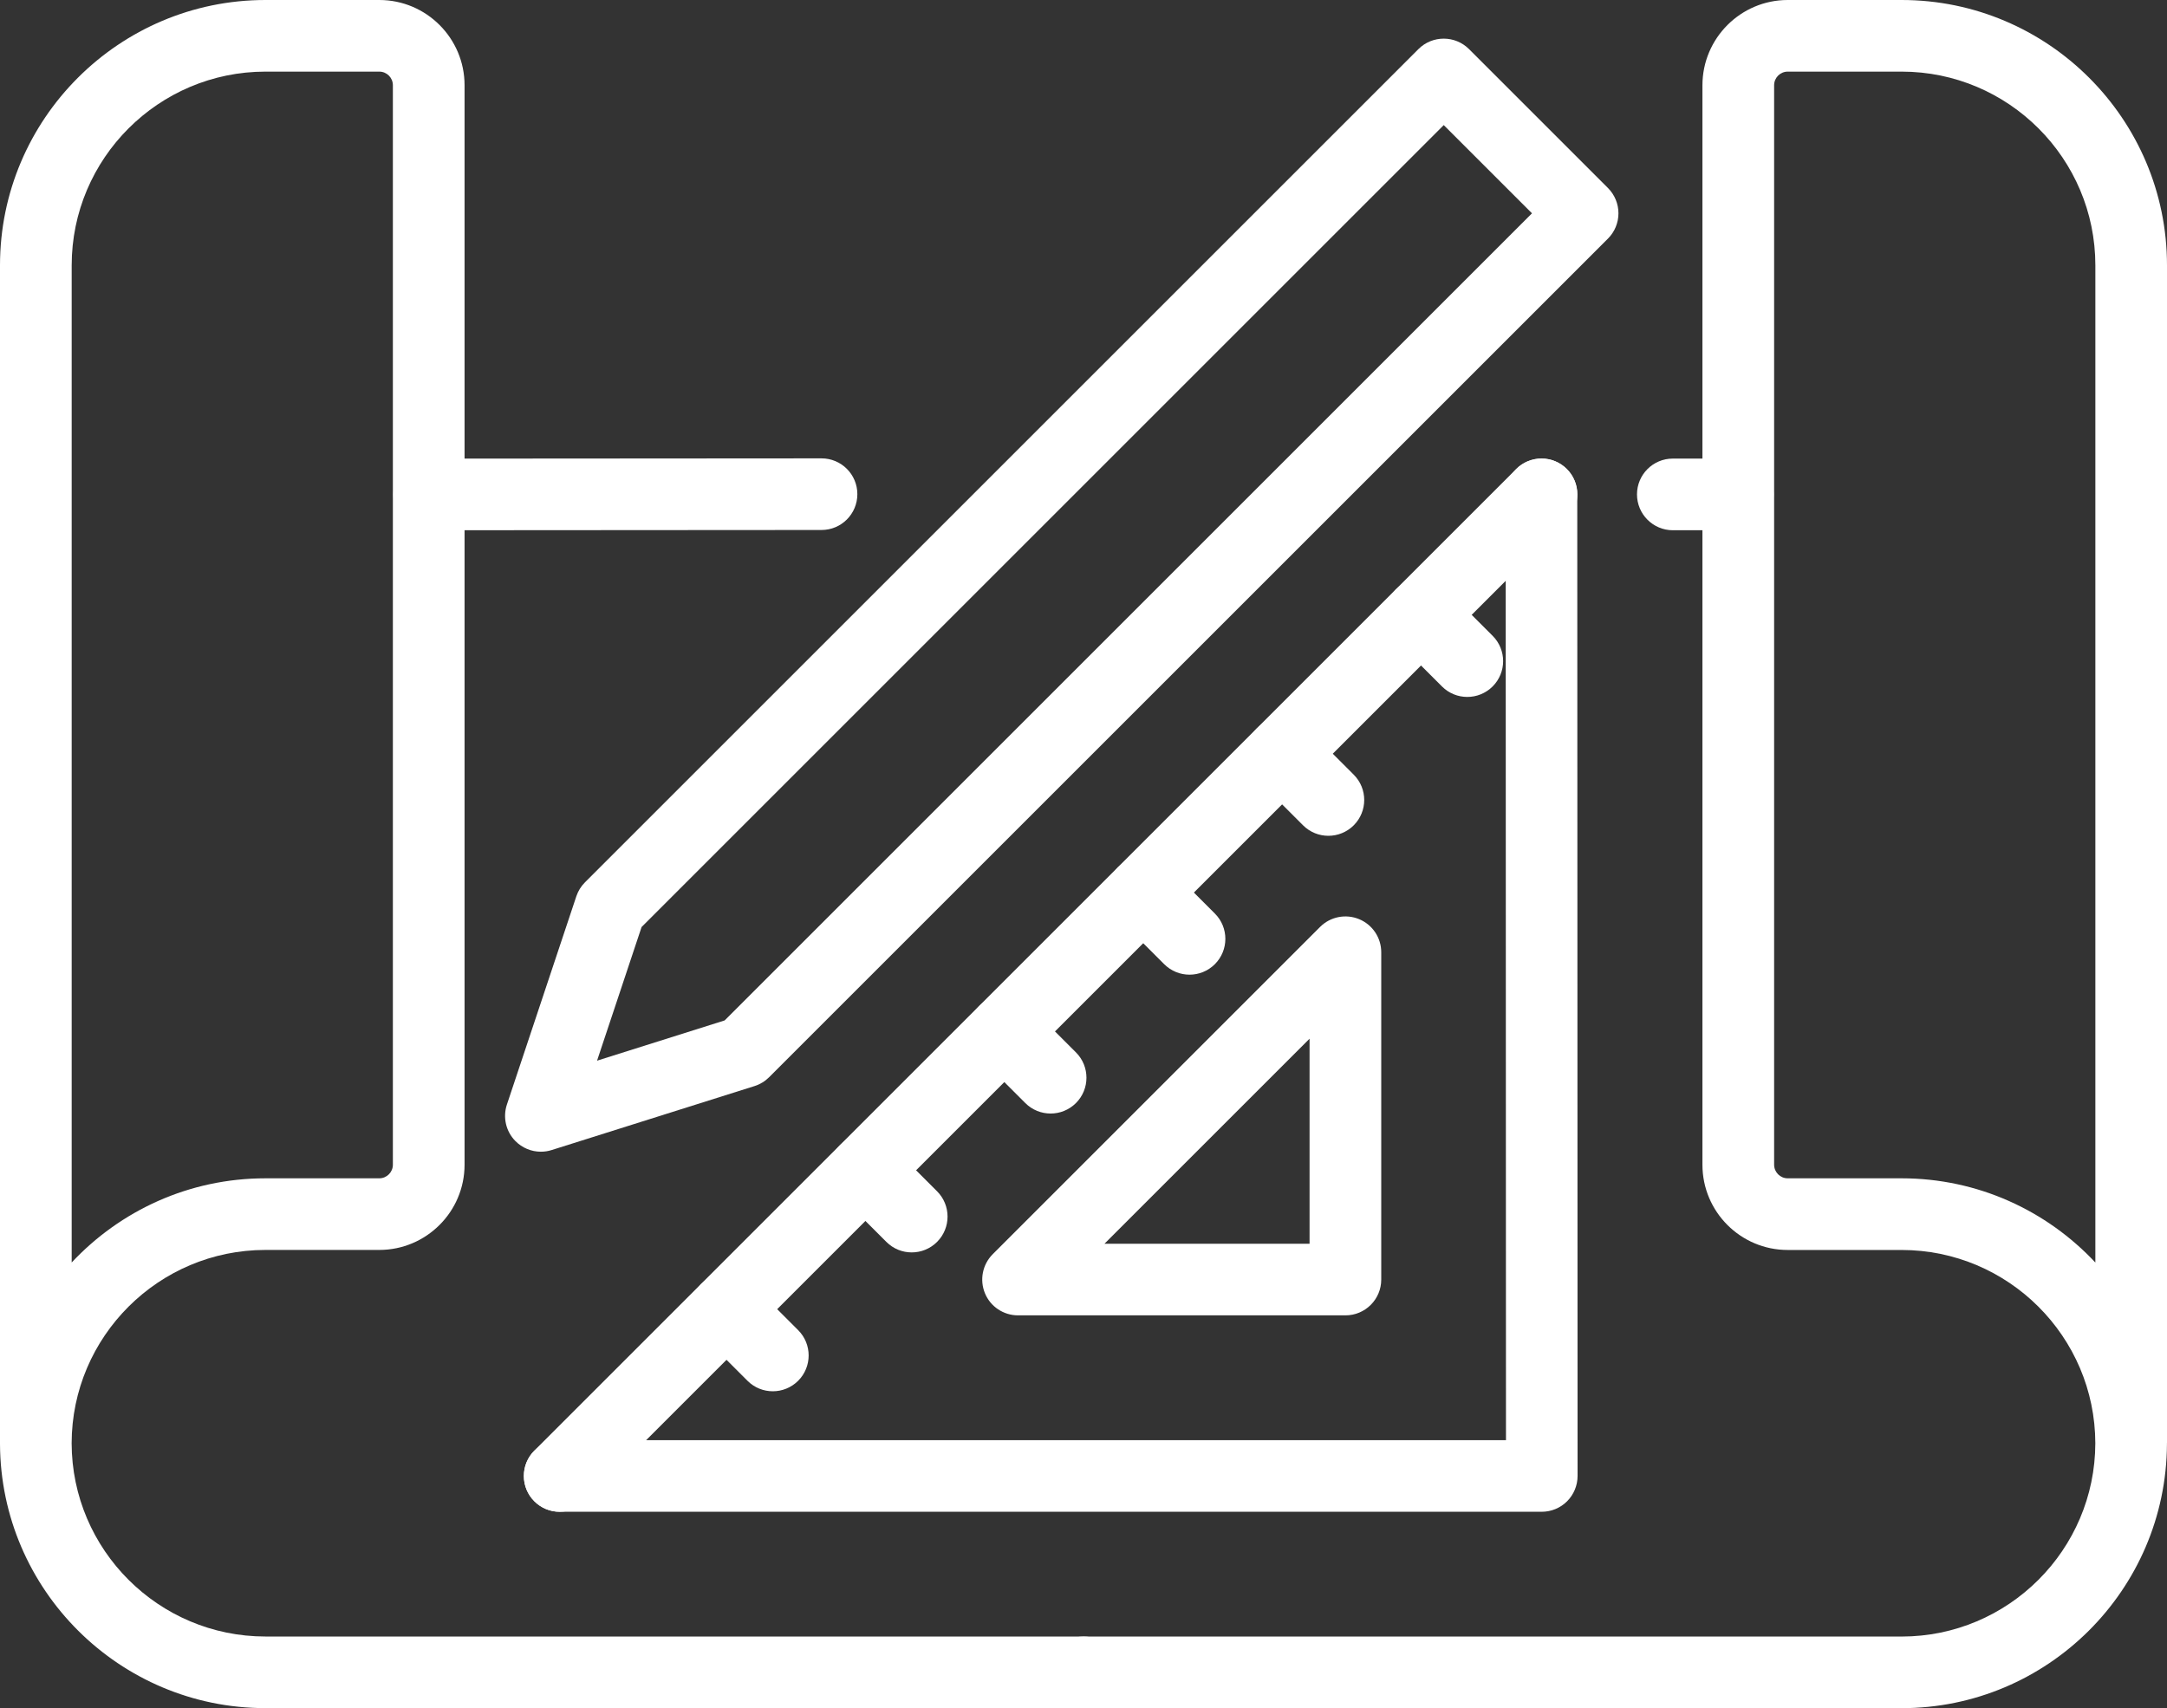 <?xml version="1.0" encoding="UTF-8"?>
<svg id="Calque_1" data-name="Calque 1" xmlns="http://www.w3.org/2000/svg" viewBox="0 0 500 394.23">
  <rect x="0" y="0" width="500" height="394.23" fill="#333333" stroke="none"/>
  <defs>
    <style>
      .cls-1 {
        fill: #fff;
        stroke-width: 0px;
      }
    </style>
  </defs>
  <path class="cls-1" d="M250,394.23H61.24C27.58,394.23.17,366.93,0,333.3c0-.04,0-.08,0-.12V61.24C0,27.47,27.48,0,61.25,0h26.27C98.36,0,107.19,8.82,107.19,19.67v249.14c0,10.85-8.83,19.67-19.68,19.67h-26.27c-24.62,0-44.66,20-44.71,44.61.05,24.61,20.09,44.61,44.71,44.61h188.75c4.56,0,8.26,3.7,8.26,8.26s-3.7,8.26-8.26,8.26ZM61.25,16.53c-24.65,0-44.71,20.06-44.71,44.71v230.14c11.18-11.95,27.08-19.43,44.7-19.43h26.27c1.73,0,3.14-1.41,3.14-3.14V19.67c0-1.73-1.4-3.14-3.13-3.14h-26.27Z"/>
  <path class="cls-1" d="M99.01,122.38c-4.56,0-8.26-3.7-8.26-8.26,0-4.56,3.69-8.27,8.26-8.27l90.55-.06h0c4.56,0,8.26,3.7,8.26,8.26,0,4.56-3.69,8.27-8.26,8.27l-90.55.06h0Z"/>
  <path class="cls-1" d="M438.75,394.23h-188.75c-4.56,0-8.26-3.7-8.26-8.26s3.7-8.26,8.26-8.26h188.75c24.62,0,44.66-20,44.71-44.61-.05-24.61-20.09-44.61-44.71-44.61h-26.27c-10.85,0-19.67-8.82-19.67-19.67V19.67C392.82,8.82,401.65,0,412.49,0h26.27C472.53,0,500,27.47,500,61.24v271.75s-.01.07-.01.1v.1s0,.08,0,.12c-.17,33.63-27.57,60.93-61.24,60.93ZM412.49,16.53c-1.73,0-3.14,1.41-3.14,3.14v249.14c0,1.73,1.4,3.14,3.13,3.14h26.27c17.62,0,33.53,7.48,44.72,19.44V61.24c0-24.65-20.05-44.71-44.7-44.71h-26.27Z"/>
  <path class="cls-1" d="M400.98,122.38h-15.01c-4.57-.01-8.26-3.72-8.26-8.28,0-4.56,3.7-8.26,8.26-8.26h15.01c4.57.01,8.26,3.72,8.26,8.28,0,4.56-3.7,8.26-8.26,8.26Z"/>
  <path class="cls-1" d="M355.75,348.91h-226.62c-4.56,0-8.26-3.7-8.26-8.26s3.7-8.26,8.26-8.26h218.35l-.07-218.29c0-4.56,3.7-8.27,8.26-8.27h0c4.56,0,8.26,3.7,8.26,8.26l.07,226.55c0,2.19-.87,4.3-2.42,5.85-1.55,1.55-3.65,2.42-5.85,2.42Z"/>
  <path class="cls-1" d="M310.43,303.58h-75.54c-3.34,0-6.36-2.01-7.63-5.1s-.57-6.64,1.79-9.01l75.54-75.54c2.36-2.36,5.92-3.07,9.01-1.79,3.09,1.28,5.1,4.29,5.1,7.64v75.54c0,4.56-3.7,8.26-8.26,8.26ZM254.84,287.05h47.32v-47.32l-47.32,47.32Z"/>
  <path class="cls-1" d="M124.8,265.81c-2.18,0-4.31-.86-5.89-2.47-2.18-2.21-2.93-5.46-1.95-8.41l16.02-48.07c.41-1.22,1.09-2.32,2-3.23L327.27,11.34c3.23-3.23,8.46-3.23,11.69,0l32.05,32.05c1.55,1.55,2.42,3.65,2.42,5.84s-.87,4.29-2.42,5.84l-193.55,193.55c-.94.94-2.09,1.64-3.36,2.04l-46.82,14.77c-.82.26-1.65.38-2.49.38ZM148.04,213.94l-10.28,30.86,29.44-9.29L353.48,49.23l-20.36-20.36-185.07,185.07Z"/>
  <path class="cls-1" d="M129.13,348.91c-2.12,0-4.23-.81-5.84-2.42-3.23-3.23-3.23-8.46,0-11.69l226.55-226.55c3.23-3.23,8.46-3.23,11.69,0,3.23,3.23,3.23,8.46,0,11.69l-226.55,226.55c-1.61,1.61-3.73,2.42-5.84,2.42Z"/>
  <path class="cls-1" d="M338.55,160.85c-2.12,0-4.23-.81-5.84-2.42l-10.68-10.68c-3.23-3.23-3.23-8.46,0-11.69,3.23-3.23,8.46-3.23,11.69,0l10.68,10.68c3.23,3.23,3.23,8.46,0,11.69-1.61,1.61-3.73,2.42-5.84,2.42Z"/>
  <path class="cls-1" d="M306.5,192.9c-2.12,0-4.23-.81-5.84-2.42l-10.68-10.68c-3.23-3.23-3.23-8.46,0-11.69,3.23-3.23,8.46-3.23,11.69,0l10.68,10.68c3.23,3.23,3.23,8.46,0,11.69-1.61,1.61-3.73,2.42-5.84,2.42Z"/>
  <path class="cls-1" d="M274.46,224.95c-2.12,0-4.23-.81-5.84-2.42l-10.68-10.68c-3.23-3.23-3.23-8.46,0-11.69,3.23-3.23,8.46-3.23,11.69,0l10.68,10.68c3.23,3.23,3.23,8.46,0,11.69-1.61,1.61-3.73,2.42-5.84,2.42Z"/>
  <path class="cls-1" d="M242.41,257c-2.12,0-4.23-.81-5.84-2.42l-10.68-10.68c-3.23-3.23-3.23-8.46,0-11.69,3.23-3.23,8.46-3.23,11.69,0l10.68,10.68c3.23,3.23,3.23,8.46,0,11.69-1.61,1.61-3.73,2.42-5.84,2.42Z"/>
  <path class="cls-1" d="M210.36,289.05c-2.12,0-4.23-.81-5.84-2.42l-10.68-10.68c-3.23-3.23-3.23-8.46,0-11.69,3.23-3.23,8.46-3.23,11.69,0l10.68,10.68c3.23,3.23,3.23,8.46,0,11.69-1.61,1.61-3.73,2.42-5.84,2.42Z"/>
  <path class="cls-1" d="M178.31,321.1c-2.12,0-4.23-.81-5.84-2.42l-10.68-10.68c-3.23-3.23-3.23-8.46,0-11.69,3.23-3.23,8.46-3.23,11.69,0l10.68,10.68c3.23,3.23,3.23,8.46,0,11.69-1.61,1.61-3.73,2.42-5.84,2.42Z"/>
</svg>